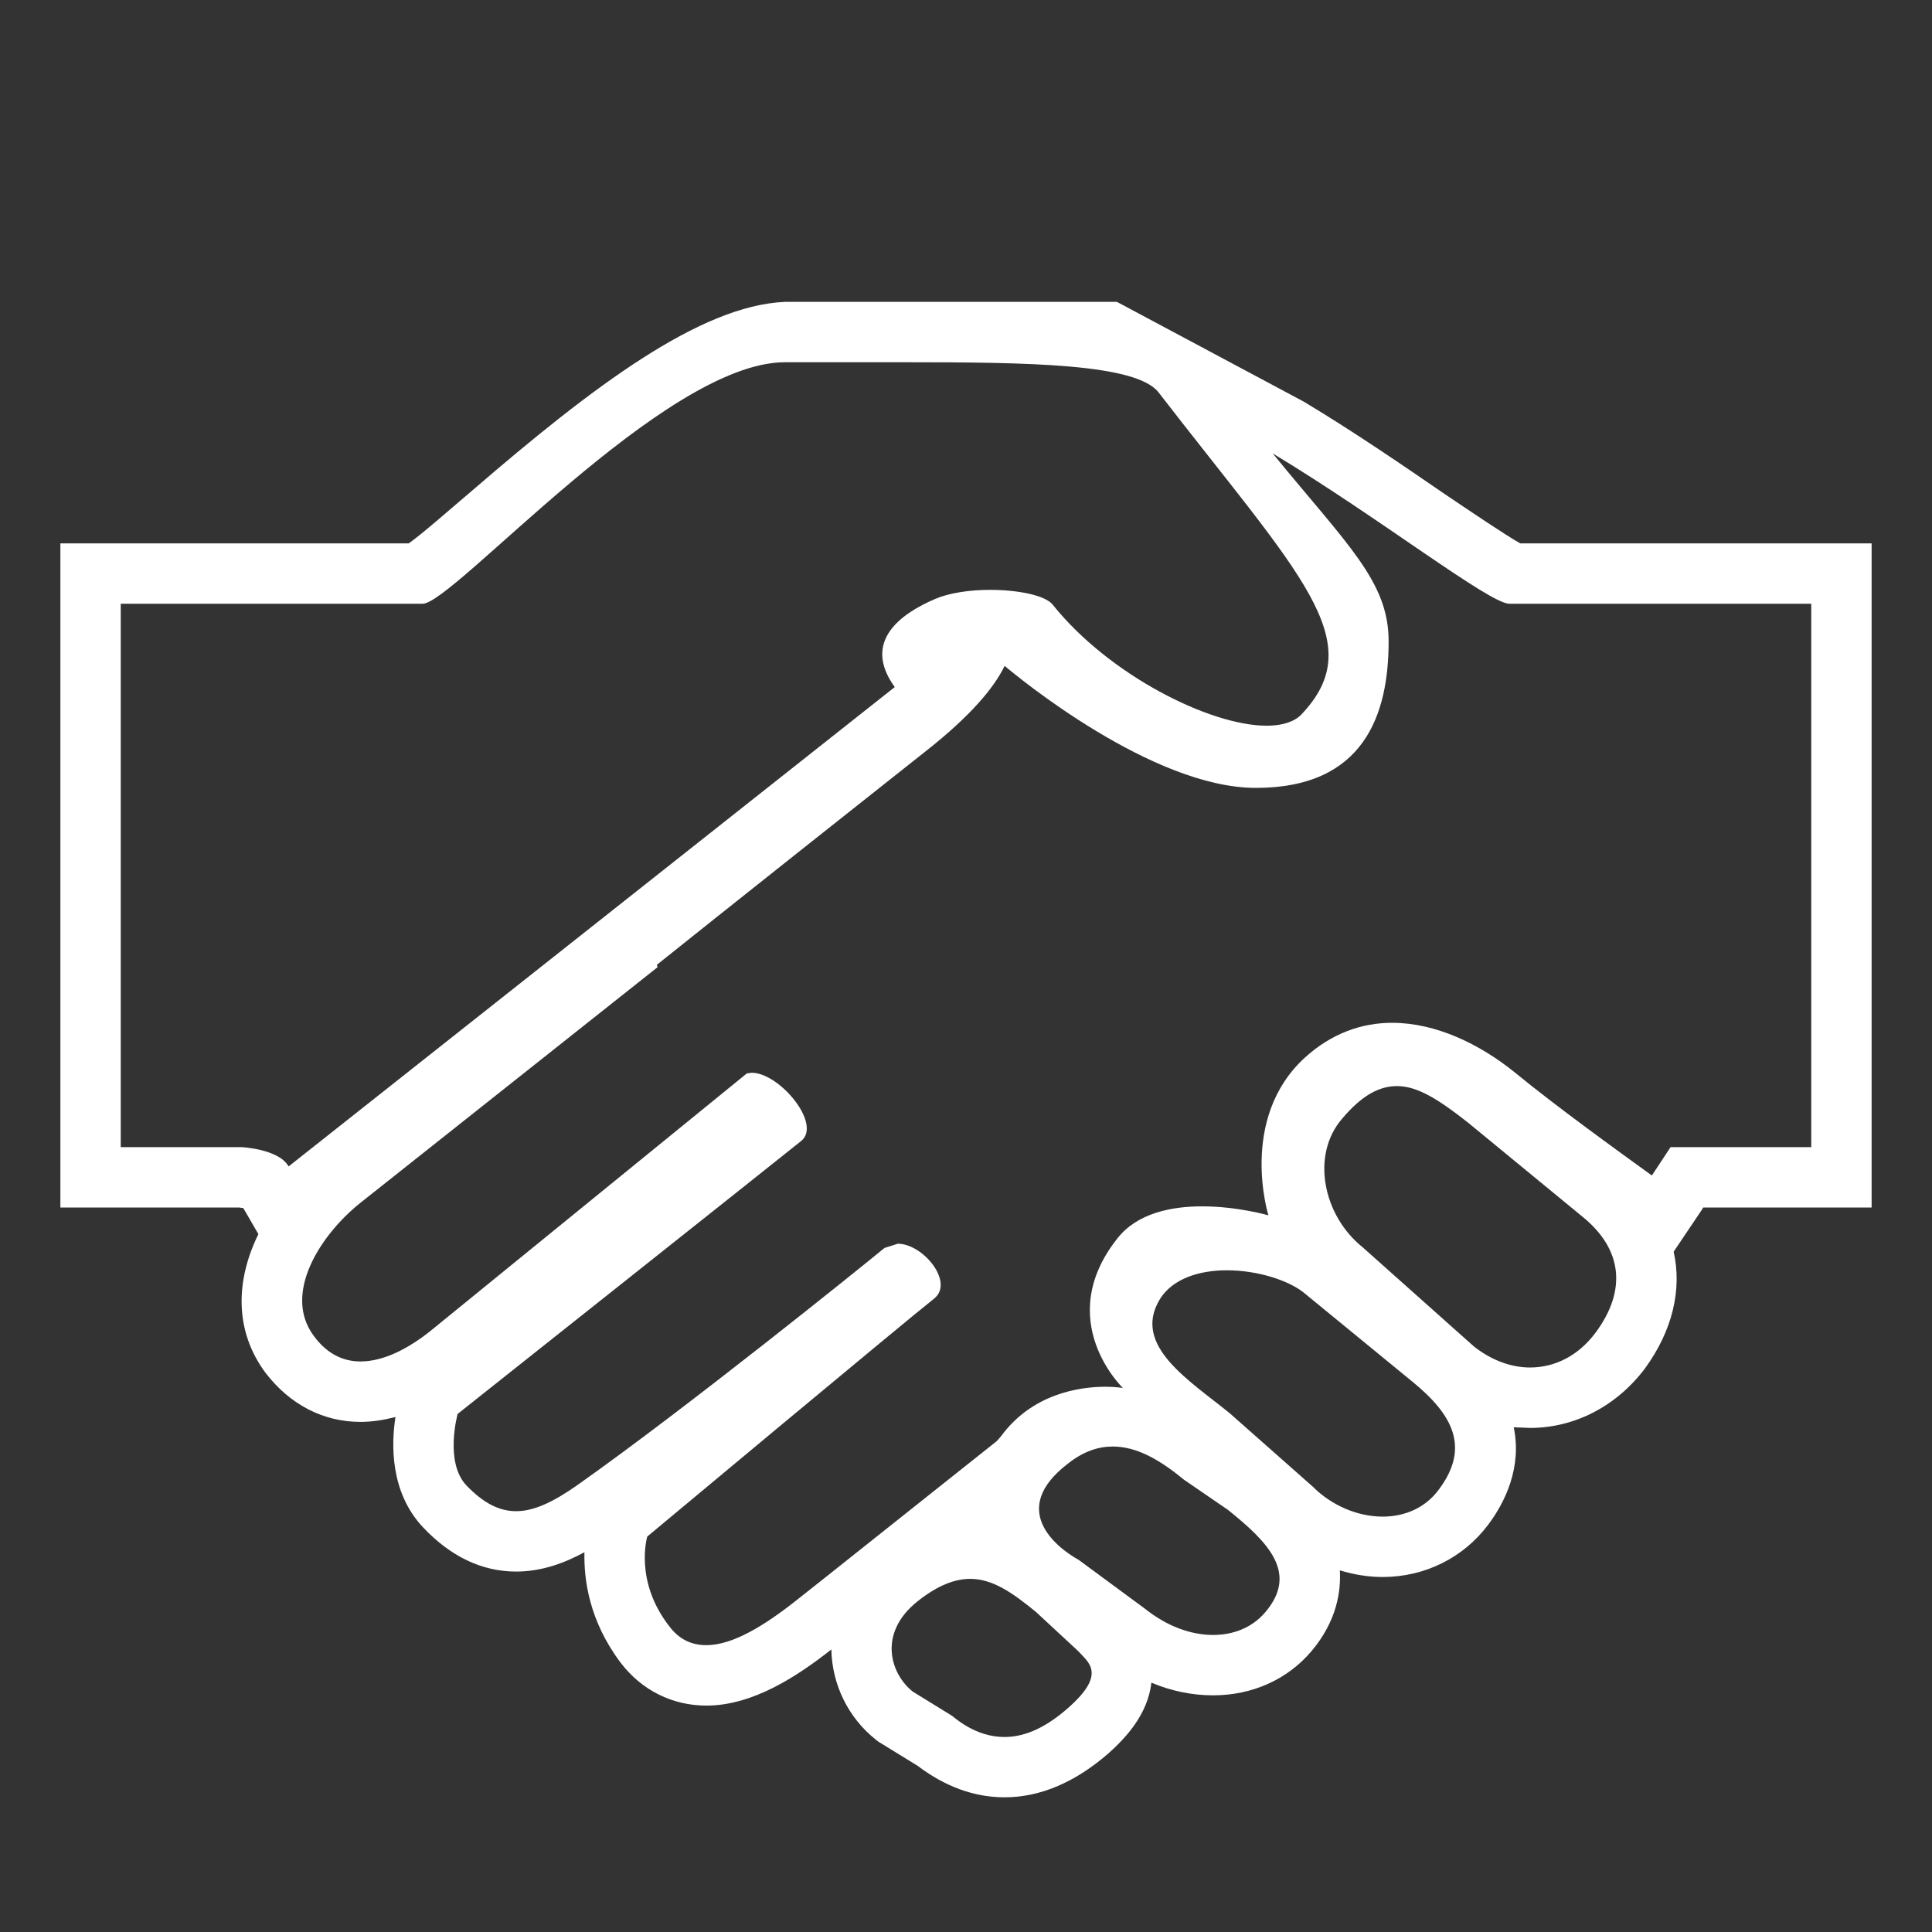 <svg version="1.1" id="Outlined_2_" xmlns="http://www.w3.org/2000/svg" xmlns:xlink="http://www.w3.org/1999/xlink" x="0px" y="0px" width="32px" height="32px" viewBox="0 0 32 32" style="enable-background:new 0 0 32 32;" xml:space="preserve">
<rect x="0" y="0" width="32" height="32" fill="#333333" stroke="none"/>
<path style="fill:#FFFFFF;" d="M25.18,9c-0.25-0.141-0.81-0.52-1.27-0.83c-0.67-0.46-1.5-1.029-2.32-1.52L18.5,5c-1,0-2.31,0-3.5,0c-0.83,0-2,0-2,0
	c-1.41,0.061-3.189,1.41-5.16,3.109C7.46,8.43,7.01,8.83,6.77,9H1v11h2.96l0.07,0.01l0.25,0.431c-0.37,0.75-0.41,1.59,0.12,2.3
	c0.4,0.52,0.95,0.81,1.571,0.81c0.189,0,0.379-0.03,0.579-0.08C6.48,23.92,6.46,24.71,7,25.29c0.46,0.49,0.98,0.74,1.55,0.74
	c0.421,0,0.8-0.141,1.13-0.32c-0.01,0.46,0.08,1.14,0.6,1.83c0.351,0.46,0.861,0.71,1.421,0.71c0.771,0,1.51-0.49,2.069-0.93
	c0.01,0.58,0.28,1.13,0.73,1.489l0.05,0.04l0.05,0.03l0.601,0.37c0.45,0.34,0.93,0.52,1.439,0.52c0.591,0,1.17-0.25,1.721-0.729
	c0.279-0.25,0.649-0.64,0.71-1.17c0.33,0.14,0.68,0.21,1.02,0.21c0.65,0,1.23-0.26,1.63-0.73c0.431-0.51,0.49-1.01,0.471-1.34
	c0.229,0.07,0.47,0.11,0.71,0.11c0.699,0,1.34-0.32,1.75-0.87c0.27-0.36,0.56-0.94,0.42-1.61l0.27,0.011c0.74,0,1.43-0.36,1.9-0.98
	c0.46-0.63,0.62-1.31,0.479-1.939l0.471-0.7L28.21,20H31V9H25.18z M4,19H2v-9c0,0,3,0,5,0c0.51,0,4-4,6-4h2c2,0,3.82,0.02,4.19,0.5
	c2.34,3.029,3.529,4.12,2.359,5.34c-0.12,0.12-0.319,0.18-0.569,0.18c-0.94,0-2.61-0.84-3.54-2c-0.12-0.16-0.58-0.25-1.04-0.25
	c-0.341,0-0.68,0.051-0.91,0.15c-0.561,0.24-1.221,0.7-0.67,1.46L4.78,19.32C4.62,19.03,4,19,4,19z M17.69,28.29
	C17.35,28.59,17,28.77,16.64,28.77c-0.29,0-0.58-0.109-0.87-0.35l-0.649-0.4c-0.36-0.279-0.601-0.96,0.08-1.5
	c0.329-0.26,0.61-0.369,0.87-0.369c0.37,0,0.699,0.229,1.09,0.55l0.7,0.649C18.02,27.53,18.34,27.72,17.69,28.29z M20.96,26.7
	c-0.22,0.26-0.53,0.38-0.87,0.38c-0.37,0-0.77-0.15-1.12-0.43l-1.1-0.811c-0.41-0.229-1.15-0.85-0.19-1.59
	c0.261-0.21,0.511-0.29,0.75-0.29c0.4,0,0.78,0.22,1.181,0.55l0.729,0.5C21,25.54,21.51,26.05,20.96,26.7z M23.84,24.66
	c-0.229,0.32-0.58,0.46-0.939,0.46c-0.42,0-0.851-0.19-1.15-0.49l-1.38-1.22c-0.66-0.54-1.63-1.12-1.16-1.891
	c0.21-0.34,0.65-0.479,1.11-0.479c0.51,0,1.05,0.17,1.31,0.4L23.4,22.89C24.06,23.43,24.35,23.97,23.84,24.66z M26.43,22.07
	c-0.29,0.39-0.68,0.58-1.09,0.58c-0.31,0-0.64-0.12-0.93-0.351l-1.84-1.64c-0.66-0.53-0.86-1.53-0.34-2.13
	c0.329-0.391,0.619-0.54,0.909-0.54c0.351,0,0.71,0.24,1.17,0.6l1.91,1.57C26.88,20.7,26.94,21.38,26.43,22.07z M30,19h-2.33
	c0,0-0.12,0.18-0.31,0.47c-0.58-0.42-1.591-1.149-2.261-1.7c-0.59-0.479-1.319-0.829-2.04-0.829c-0.5,0-1,0.17-1.449,0.579
	c-1.101,1.011-0.601,2.61-0.601,2.61s-0.51-0.149-1.1-0.149c-0.5,0-1.07,0.109-1.4,0.529c-1.08,1.36,0.09,2.48,0.09,2.48
	s-0.109-0.021-0.29-0.021c-0.42,0-1.21,0.11-1.729,0.82l-0.07,0.08c-1.16,0.92-2.99,2.38-3.31,2.63c-0.53,0.42-1.06,0.75-1.5,0.75
	c-0.24,0-0.45-0.09-0.62-0.32c-0.58-0.75-0.359-1.479-0.359-1.479s4.34-3.62,4.75-3.94c0.34-0.27-0.181-0.91-0.601-0.91l-0.22,0.07
	c-0.4,0.33-3.291,2.66-5.09,3.93C9.189,24.86,8.859,25.03,8.55,25.03c-0.28,0-0.54-0.13-0.829-0.431
	c-0.361-0.39-0.141-1.18-0.141-1.18s5.279-4.189,5.689-4.52c0.351-0.28-0.359-1.131-0.819-1.131l-0.08,0.011L7.16,22.02
	c-0.381,0.311-0.801,0.53-1.189,0.53c-0.281,0-0.551-0.12-0.771-0.42c-0.52-0.689,0.09-1.66,0.76-2.2l4.931-3.91L10.88,15.98
	c0,0,1.21-0.971,4.47-3.551c0.721-0.57,1.11-1.029,1.29-1.4c0.2,0.171,2.44,2.021,4.16,2.021c1.8,0,2.2-1.22,2.2-2.43
	c0-0.99-0.68-1.591-1.92-3.11C22.84,8.57,24.67,10,25,10c3,0,5,0,5,0V19z"></path>
</svg>